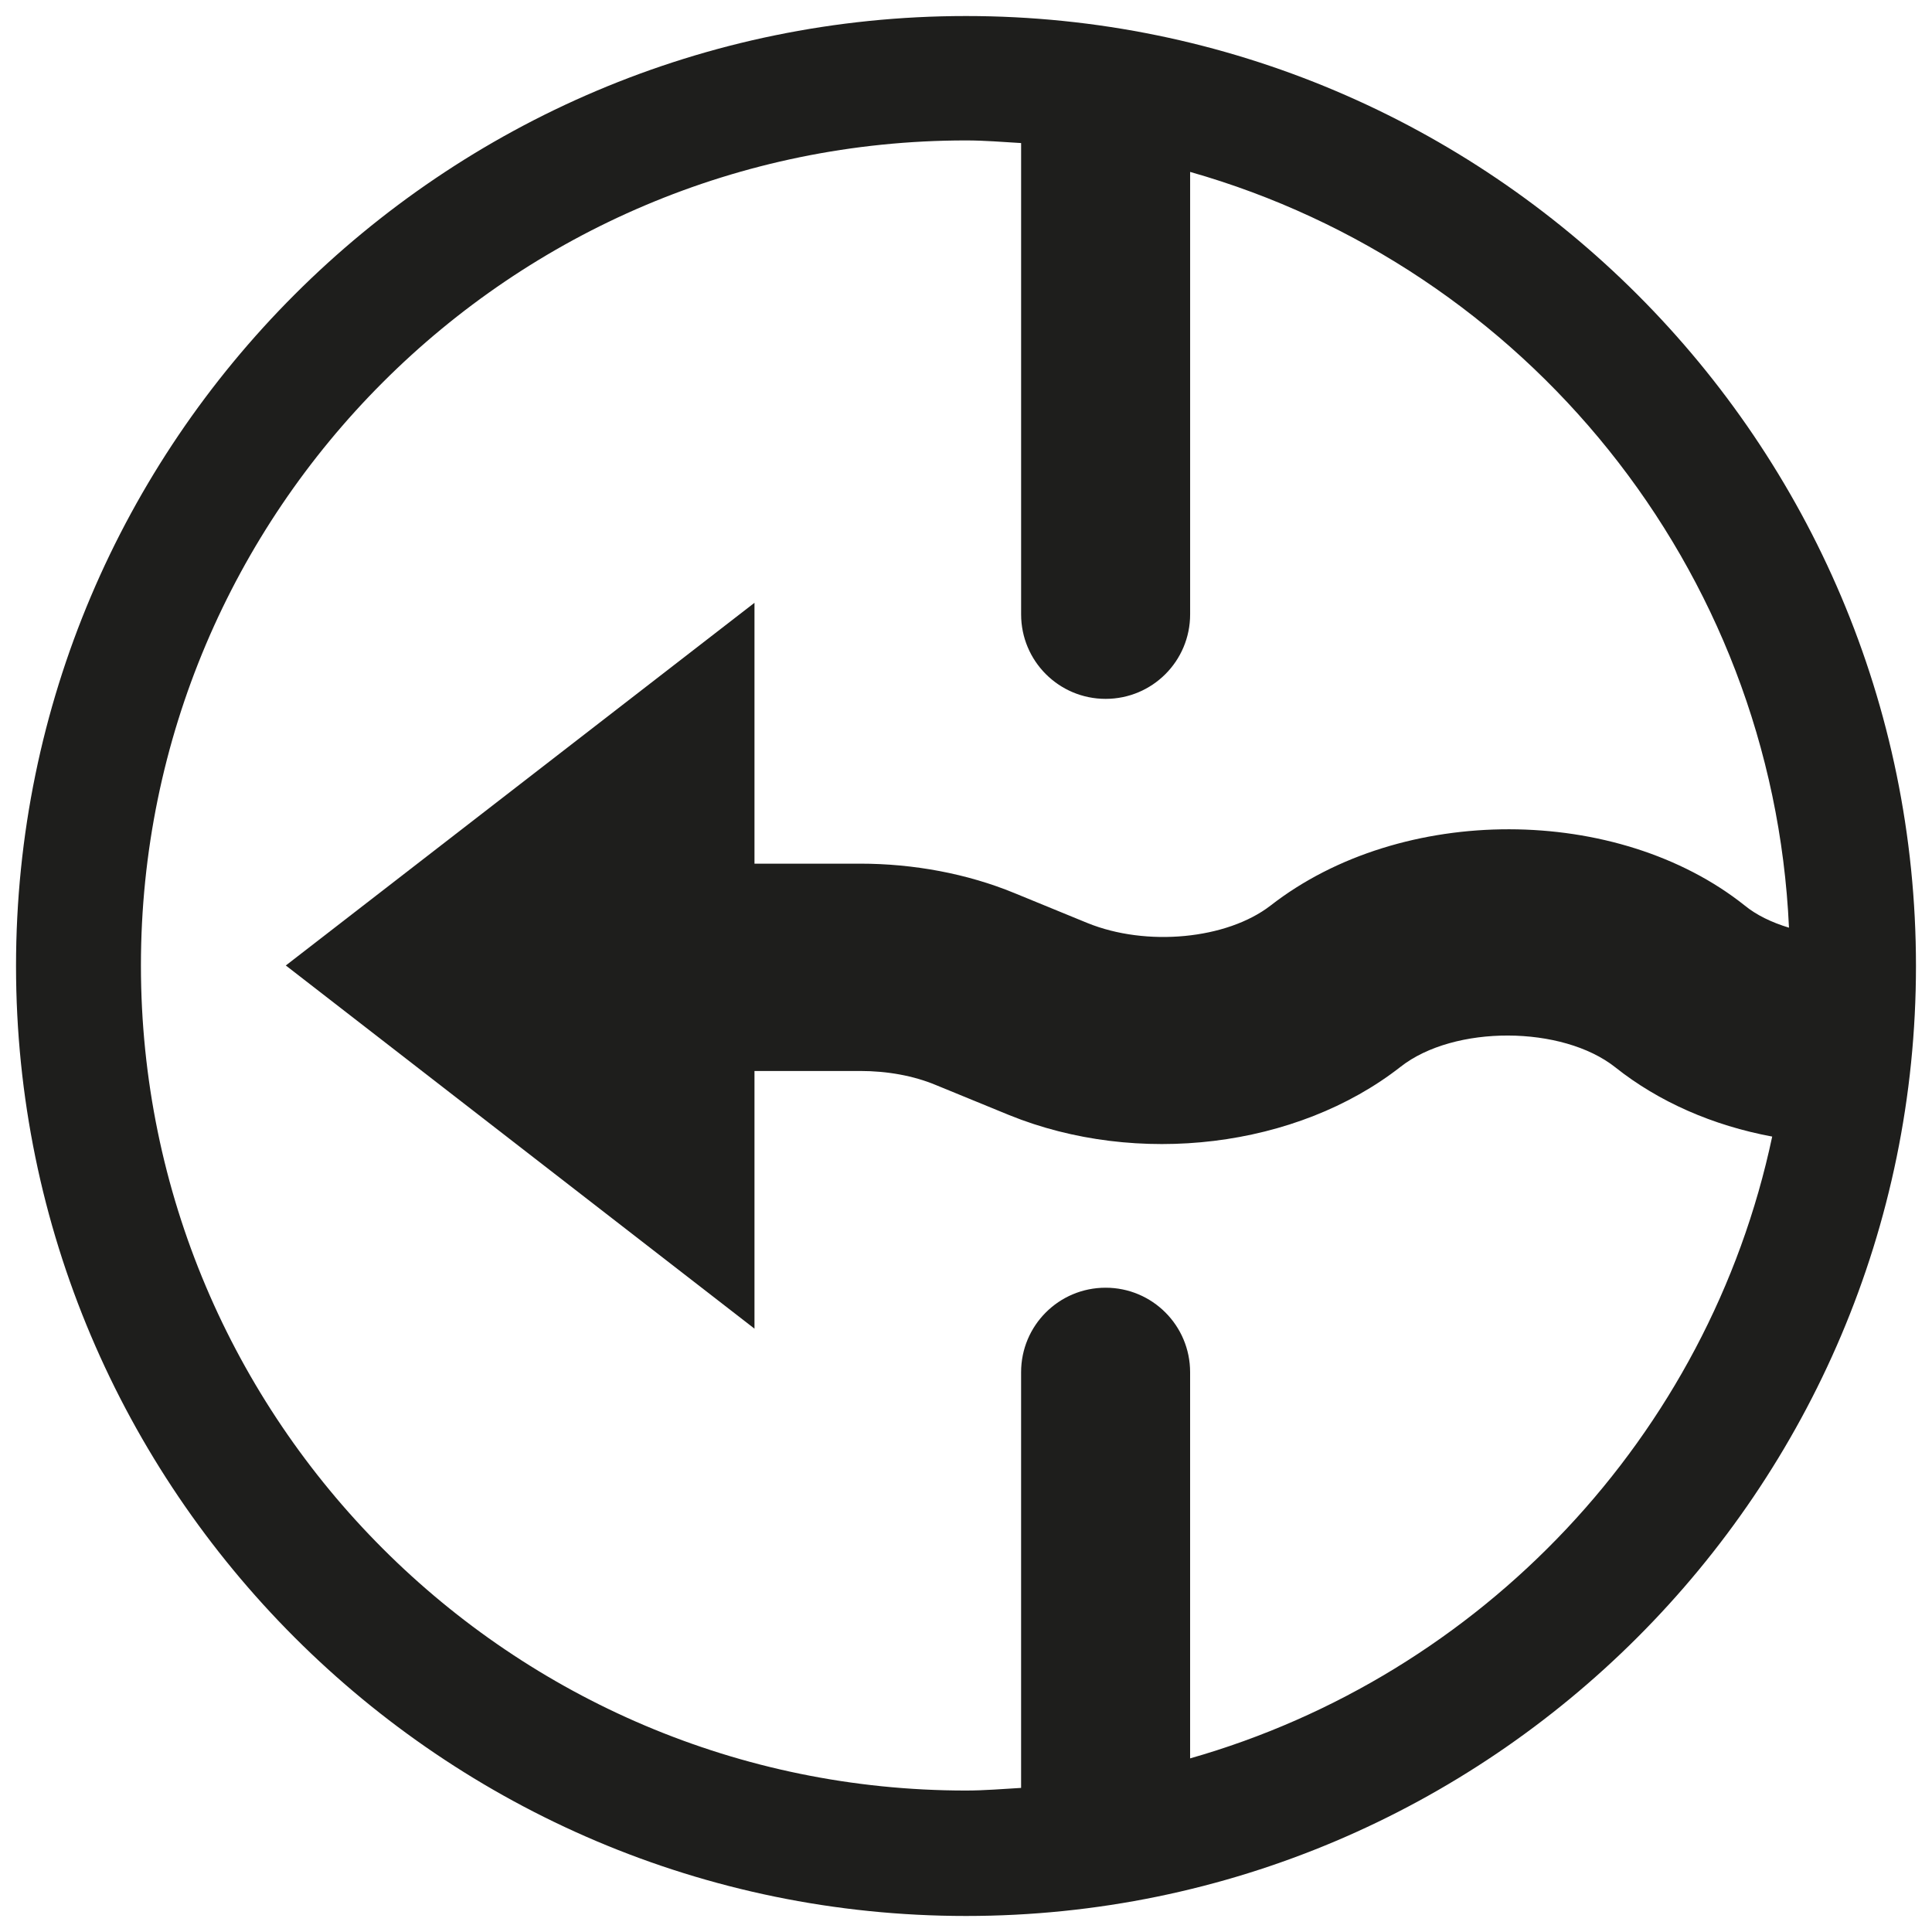 <?xml version="1.0" encoding="UTF-8"?>
<svg id="Livello_1" xmlns="http://www.w3.org/2000/svg" version="1.1" viewBox="0 0 1080 1080">
  <!-- Generator: Adobe Illustrator 29.1.0, SVG Export Plug-In . SVG Version: 2.1.0 Build 79)  -->
  <defs>
    <style>
      .st0 {
        fill: #1e1e1c;
      }
    </style>
  </defs>
  <path class="st0" d="M540,8.96C247.2,8.96,8.96,247.2,8.96,540s238.23,531.04,531.04,531.04,531.04-238.23,531.04-531.04S832.8,8.96,540,8.96ZM665.28,983.31v-216.23c0-26.11-21.12-47.24-47.24-47.24s-47.24,21.12-47.24,47.24v232.37c-10.27.59-20.54,1.47-30.81,1.47-254.37,0-461.21-206.84-461.21-461.21S285.63,78.5,540,78.5c10.56,0,20.54.88,30.81,1.47v263.46c0,26.11,21.12,47.24,47.24,47.24s47.24-21.12,47.24-47.24V96.1c186.89,53.1,325.66,220.92,334.76,422.48-9.68-2.93-18.19-7.04-24.64-12.32-71-56.62-191.88-57.21-265.22,0-24.35,18.78-69.24,23.18-102.39,9.68l-40.78-16.72c-26.4-10.86-56.33-16.43-86.26-16.43h-59.26v115.89h59.26c15.26,0,29.93,2.64,42.54,7.92l40.78,16.72c71.59,29.05,160.78,18.48,218.87-26.99,29.93-23.47,90.36-23.18,120,.29,24.35,19.36,54.57,32.57,87.72,38.73-35.5,167.53-162.54,301.31-325.66,347.67l.29.29Z"/>
  <polygon class="st0" points="421.76 742.73 421.76 336.97 159.77 539.71 421.76 742.73"/>
</svg>